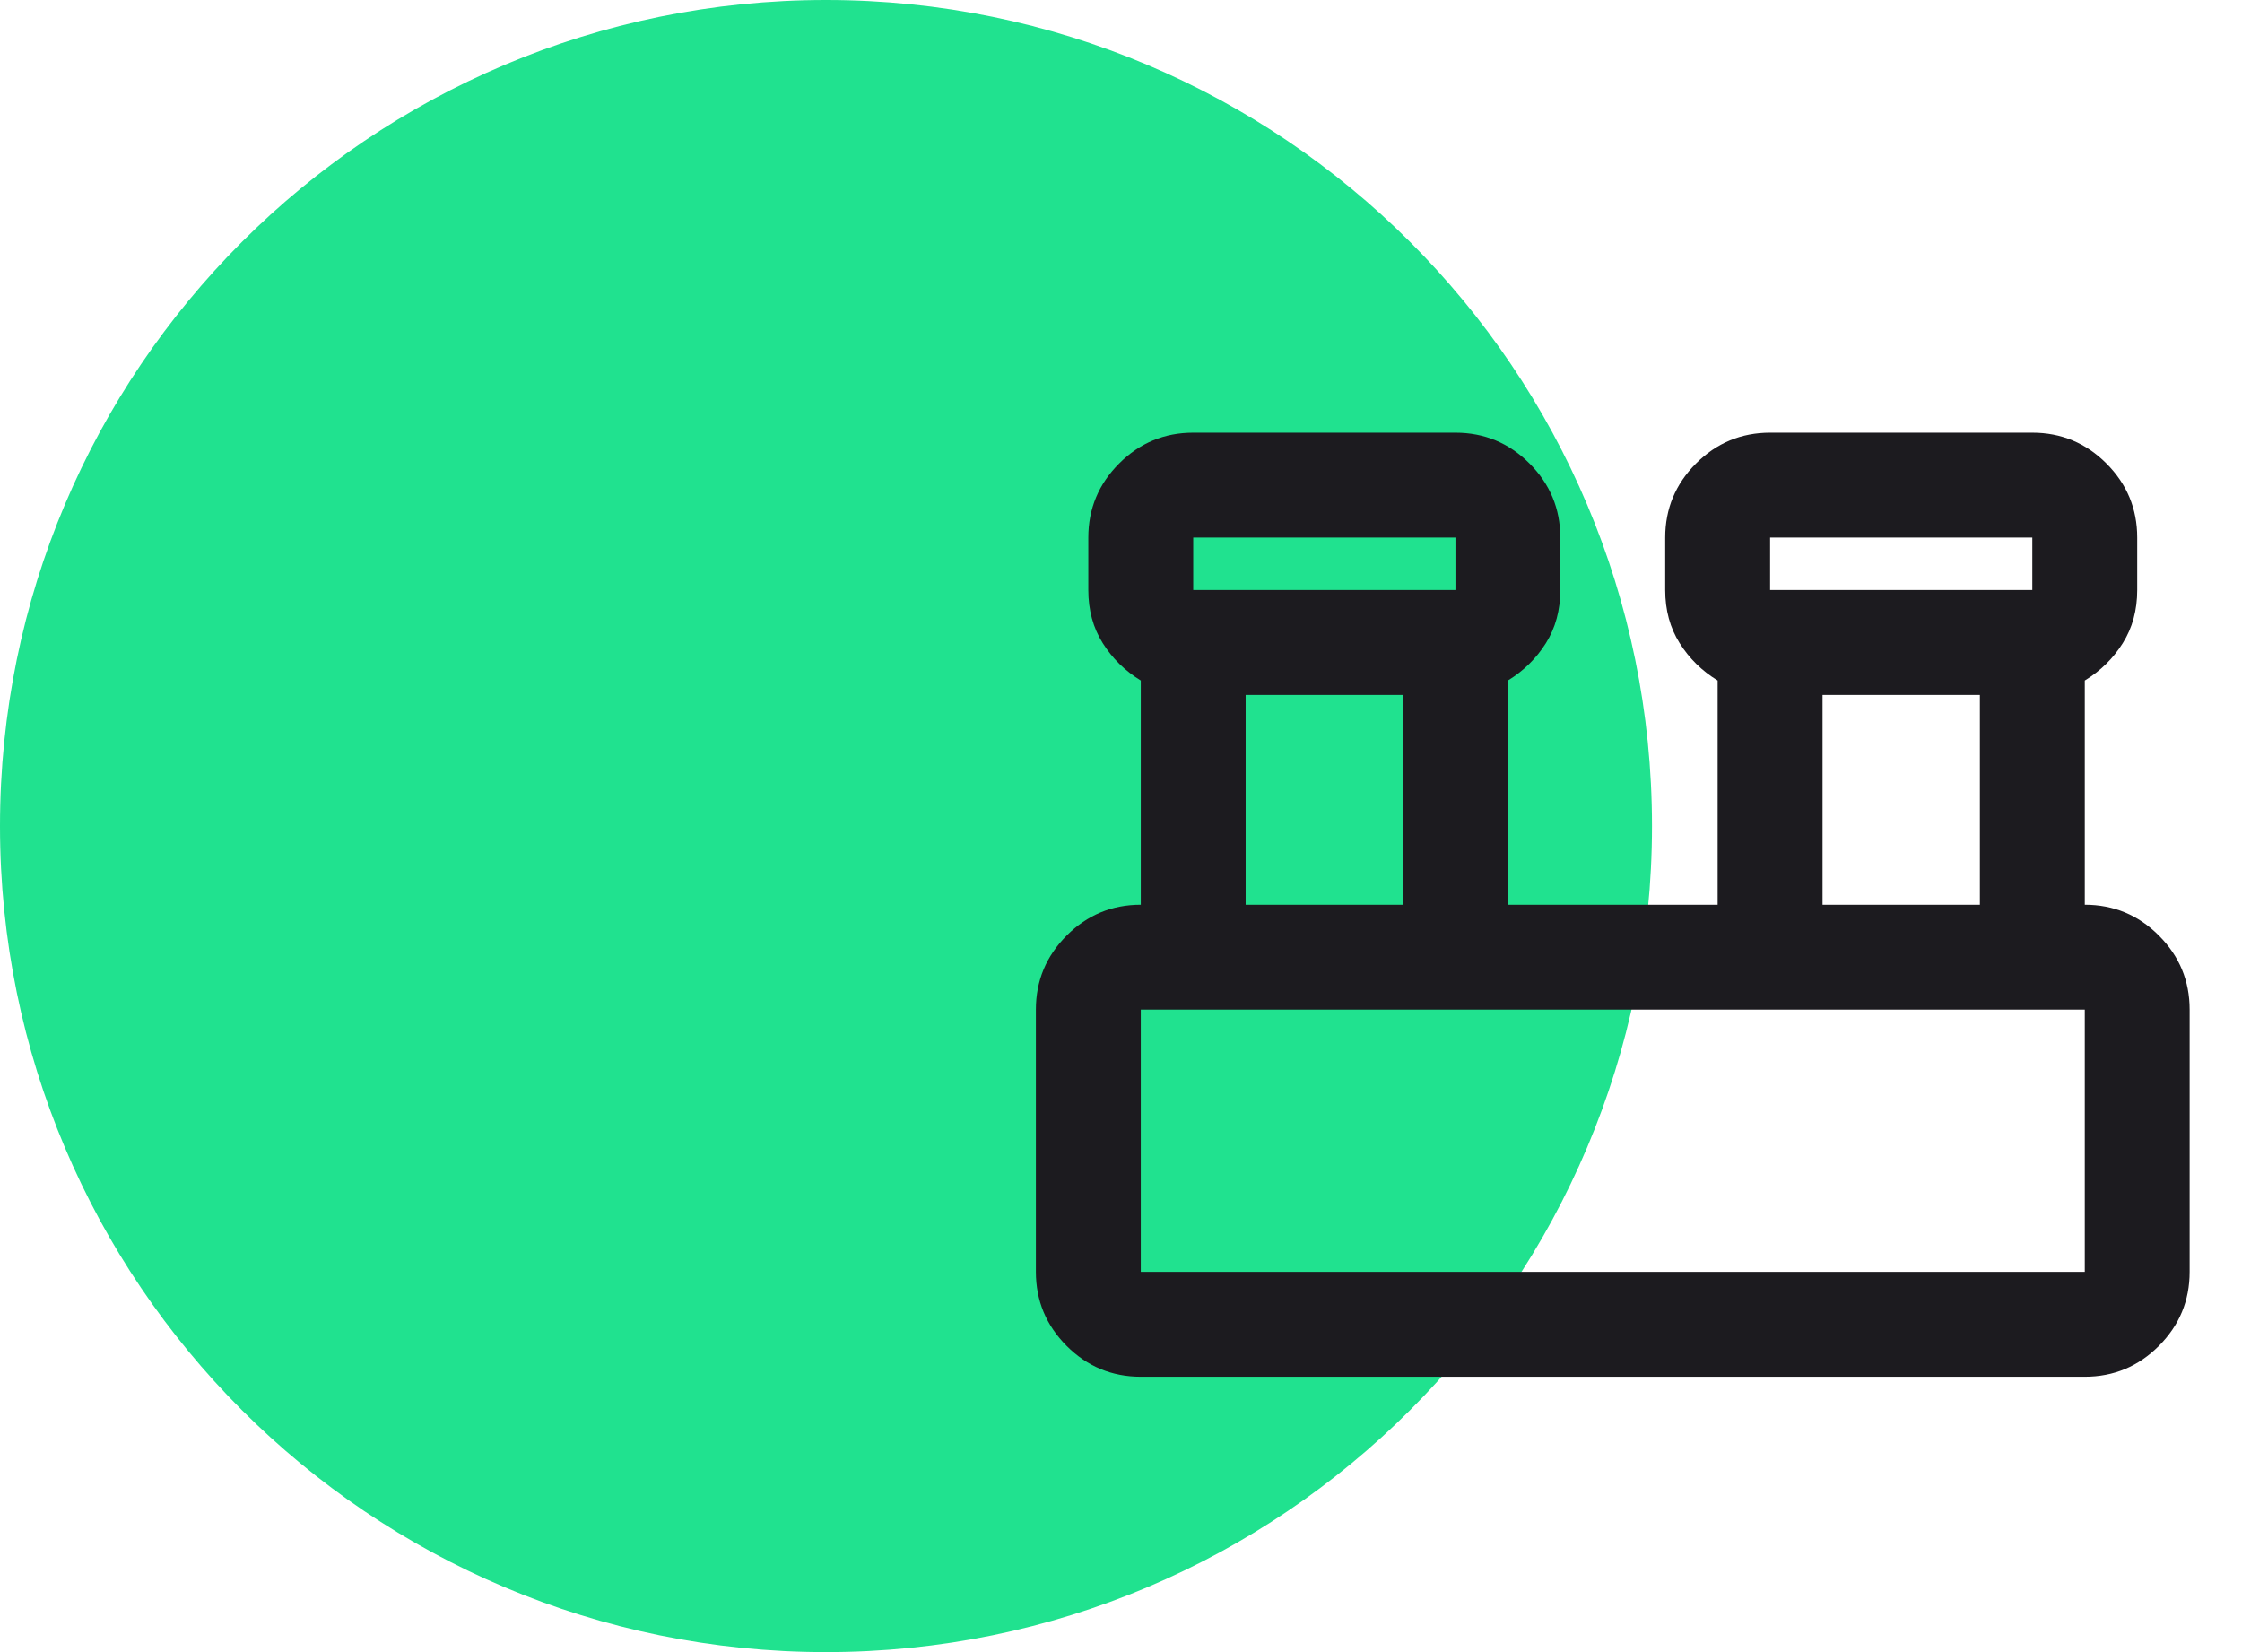 <svg width="57" height="42" viewBox="0 0 57 42" fill="none" xmlns="http://www.w3.org/2000/svg">
<path d="M21 42C32.598 42 42 32.598 42 21C42 9.402 32.598 0 21 0C9.402 0 0 9.402 0 21C0 32.598 9.402 42 21 42Z" fill="#20E28F"/>
<mask id="mask0_917_4065" style="mask-type:alpha" maskUnits="userSpaceOnUse" x="25" y="7" width="32" height="32">
<rect x="25" y="7" width="32" height="32" fill="#D9D9D9"/>
</mask>
<g mask="url(#mask0_917_4065)">
<path d="M29.003 35C28.269 35 27.642 34.739 27.119 34.217C26.597 33.694 26.336 33.067 26.336 32.333V25.667C26.336 24.933 26.597 24.306 27.119 23.783C27.642 23.261 28.269 23 29.003 23V17.3C28.603 17.056 28.28 16.739 28.036 16.35C27.791 15.961 27.669 15.511 27.669 15V13.667C27.669 12.933 27.93 12.306 28.453 11.783C28.975 11.261 29.603 11 30.336 11H37.003C37.736 11 38.364 11.261 38.886 11.783C39.408 12.306 39.669 12.933 39.669 13.667V15C39.669 15.511 39.547 15.961 39.303 16.35C39.058 16.739 38.736 17.056 38.336 17.3V23H43.669V17.3C43.269 17.056 42.947 16.739 42.703 16.35C42.458 15.961 42.336 15.511 42.336 15V13.667C42.336 12.933 42.597 12.306 43.119 11.783C43.642 11.261 44.269 11 45.003 11H51.669C52.403 11 53.03 11.261 53.553 11.783C54.075 12.306 54.336 12.933 54.336 13.667V15C54.336 15.511 54.214 15.961 53.969 16.35C53.725 16.739 53.403 17.056 53.003 17.3V23C53.736 23 54.364 23.261 54.886 23.783C55.408 24.306 55.669 24.933 55.669 25.667V32.333C55.669 33.067 55.408 33.694 54.886 34.217C54.364 34.739 53.736 35 53.003 35H29.003ZM45.003 15H51.669V13.667H45.003V15ZM30.336 15H37.003V13.667H30.336V15ZM46.336 23H50.336V17.667H46.336V23ZM31.669 23H35.669V17.667H31.669V23ZM29.003 32.333H53.003V25.667H29.003V32.333Z" fill="#1C1B1F"/>
</g>
</svg>
